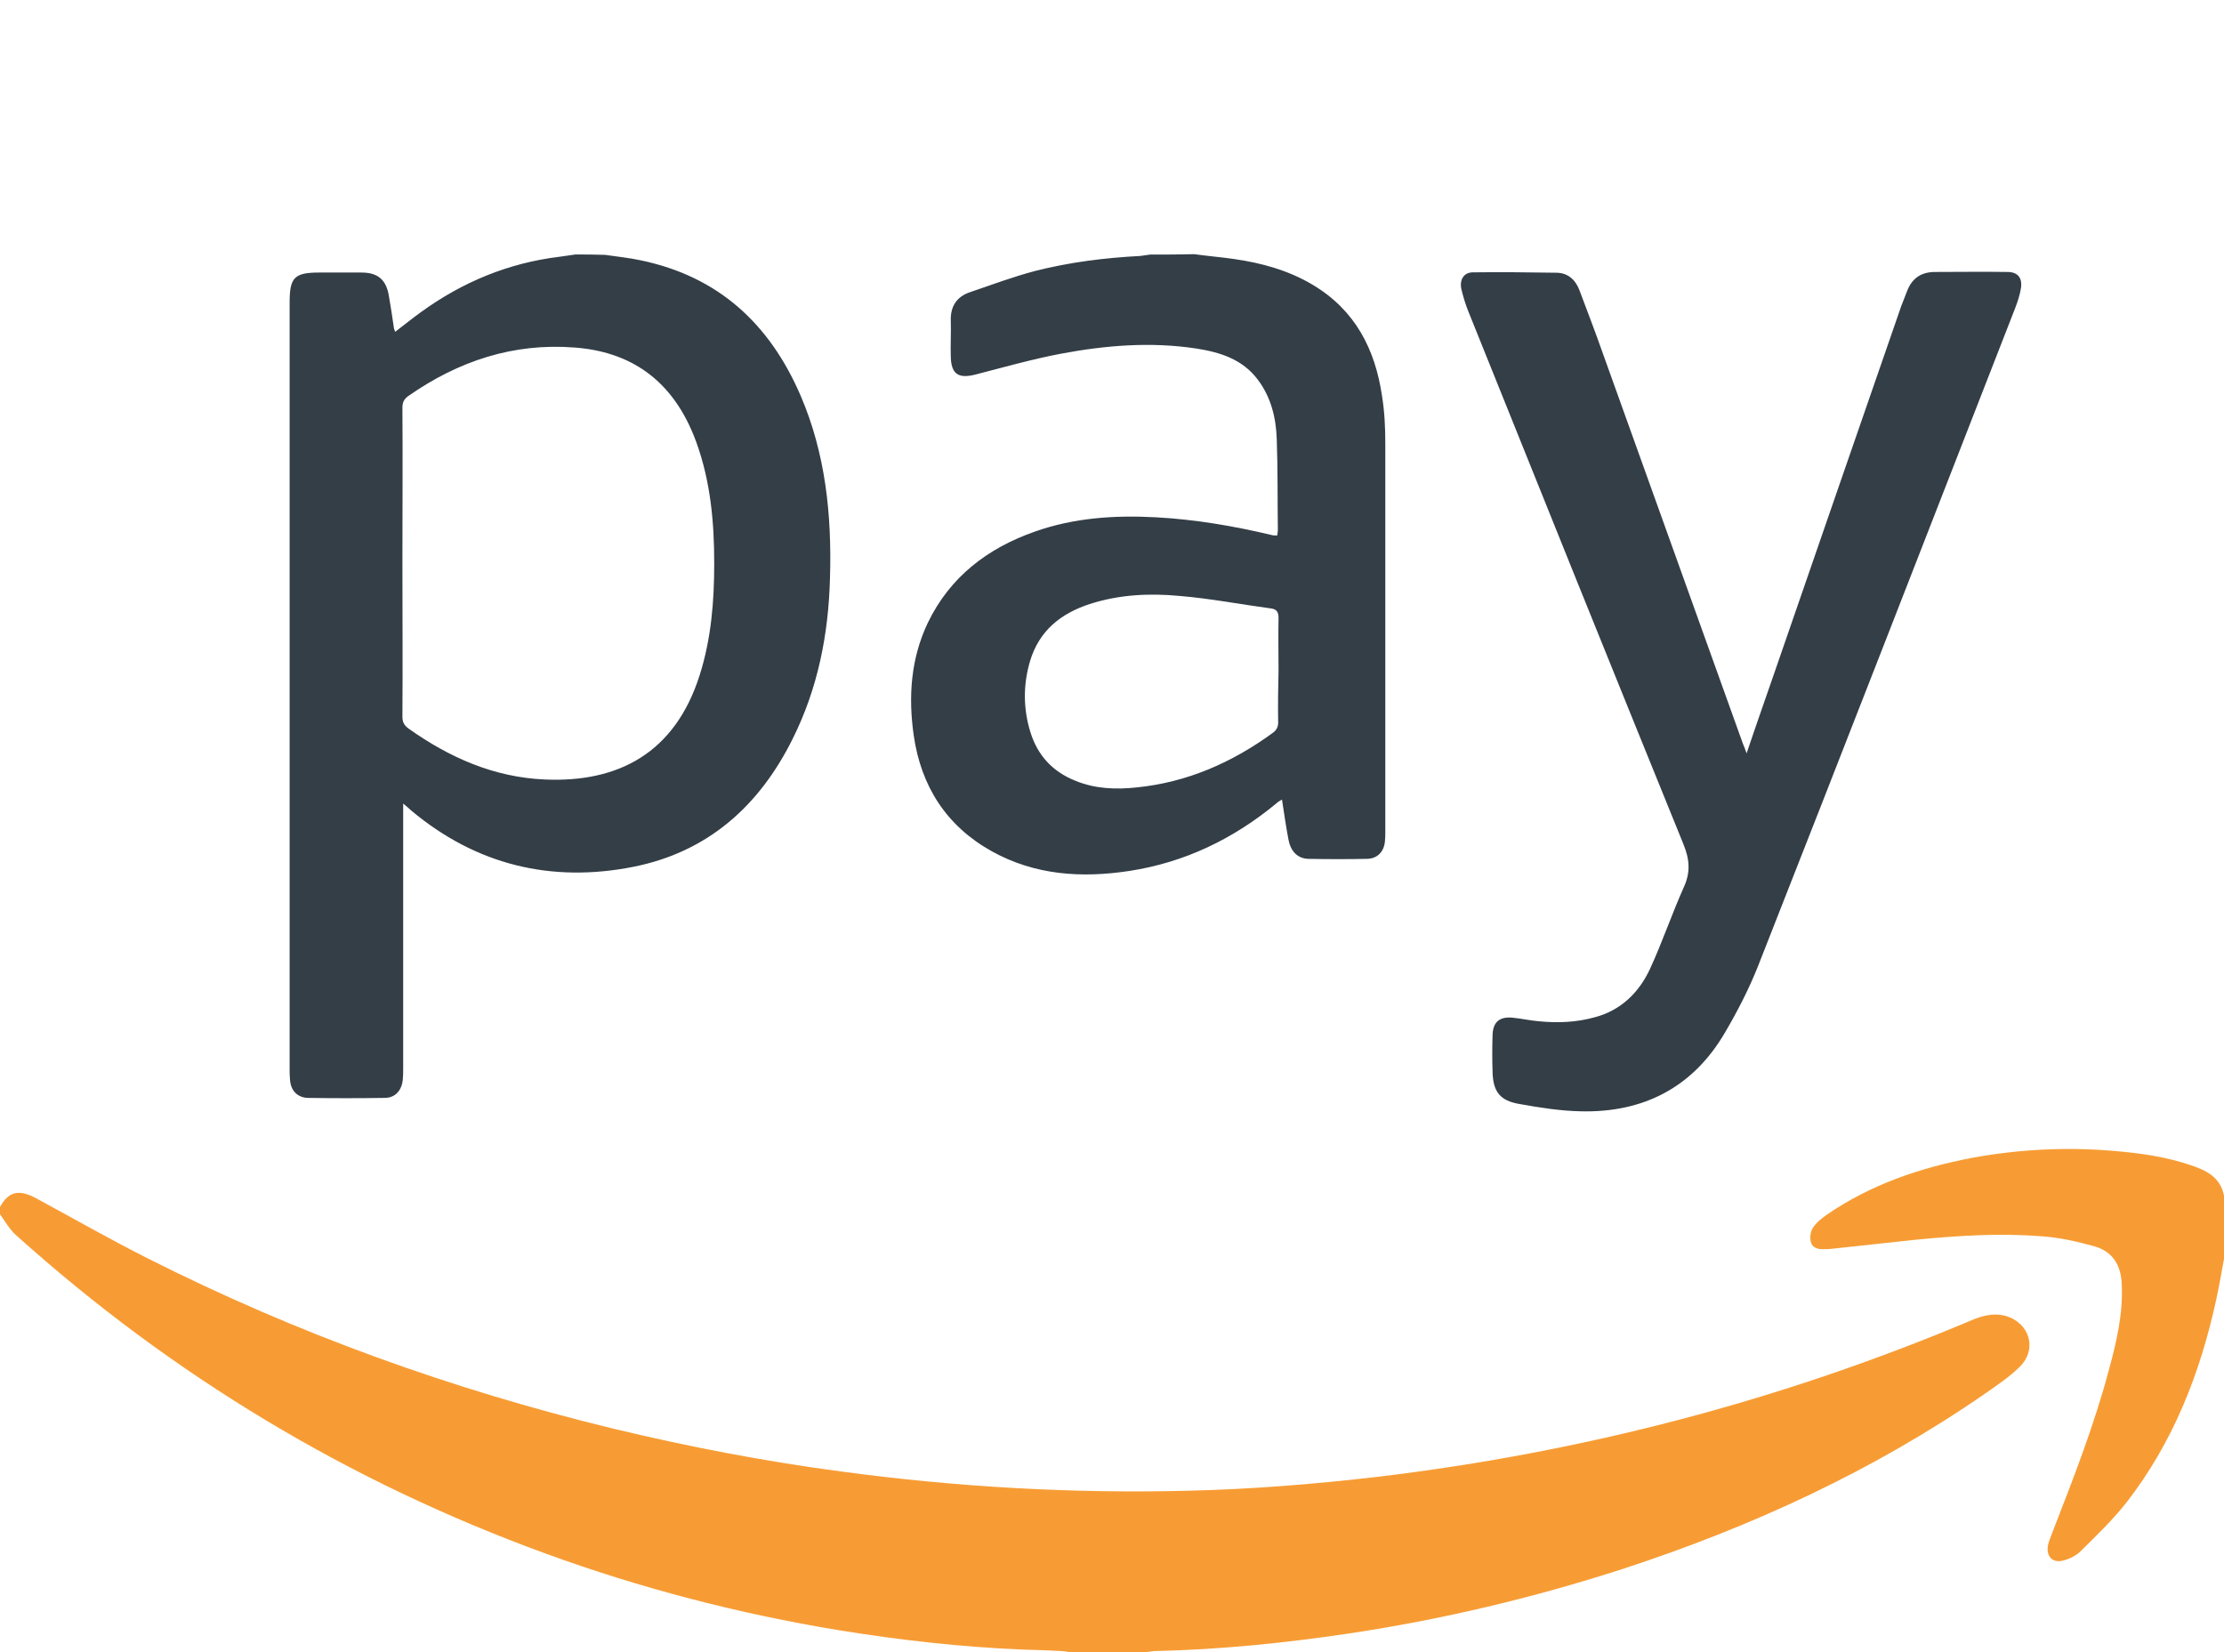 <svg xmlns="http://www.w3.org/2000/svg" fill="none" viewBox="0 0 35 26">
  <g clip-path="url(#a)">
    <path fill="#333E47" d="M9.048 4.006c-.08.012-.166.023-.246.035-.802.098-1.523.397-2.176.87-.137.098-.263.202-.407.311-.011-.029-.023-.058-.023-.081-.023-.156-.046-.317-.074-.472-.04-.265-.172-.38-.435-.38h-.659c-.395 0-.47.075-.47.472V16.817c0 .058 0 .115.006.173.011.173.115.282.281.288.401.006.807.006 1.208 0 .166 0 .269-.115.286-.288.006-.058.006-.115.006-.173v-4.171c.063.052.097.081.126.109 1.025.858 2.205 1.141 3.493.887 1.168-.231 1.981-.951 2.508-2.01.401-.801.567-1.653.59-2.54.029-.985-.069-1.953-.464-2.869-.487-1.129-1.294-1.872-2.514-2.126-.183-.04-.372-.058-.561-.086-.16-.006-.315-.006-.475-.006ZM6.333 6.419c0-.086.023-.138.097-.19.785-.547 1.649-.835 2.611-.76.853.063 1.552.484 1.918 1.492.223.616.281 1.256.281 1.901 0 .599-.046 1.187-.229 1.763-.389 1.227-1.283 1.694-2.439 1.642-.802-.035-1.5-.346-2.142-.801-.069-.052-.097-.098-.097-.19.006-.812 0-1.619 0-2.431 0-.812.006-1.613 0-2.425Zm11.779-2.414c-.057.006-.115.017-.166.023-.561.029-1.111.098-1.655.236-.349.092-.687.219-1.025.334-.206.069-.309.219-.303.444.006.19-.006.38 0 .57.006.277.12.351.389.282.447-.115.893-.242 1.346-.328.704-.132 1.414-.19 2.13-.081.372.058.722.167.962.484.212.277.292.605.303.945.017.478.011.956.017 1.434 0 .023-.006.052-.011.081-.029-.006-.052 0-.074-.006-.601-.144-1.208-.248-1.832-.282-.647-.035-1.288.006-1.907.225-.739.259-1.334.709-1.684 1.434-.269.565-.309 1.164-.223 1.769.115.806.515 1.429 1.226 1.826.681.38 1.42.426 2.17.311.865-.133 1.632-.501 2.308-1.06.023-.023.051-.04.092-.063.034.219.063.426.103.634.034.179.143.294.309.299.309.006.624.006.933 0 .155-.006.258-.109.275-.271.006-.052.006-.11.006-.161V6.978c0-.248-.011-.495-.051-.743-.109-.743-.424-1.354-1.088-1.751-.384-.23-.807-.346-1.248-.409-.206-.029-.412-.046-.619-.075-.223.006-.452.006-.681.006Zm2.004 7.356c0 .075-.023.127-.086.173-.641.467-1.346.778-2.142.858-.327.035-.653.023-.962-.104-.361-.144-.596-.398-.71-.766-.115-.369-.115-.749-.006-1.117.143-.478.481-.749.939-.899.464-.15.945-.173 1.42-.127.481.04.951.132 1.432.196.092.012.12.058.12.15-.006.276 0 .547 0 .824-.006.271-.011.541-.006.812Zm7.318.357c-.739-2.057-1.477-4.119-2.216-6.175-.115-.328-.24-.651-.361-.974-.063-.167-.183-.277-.366-.277-.435-.006-.87-.012-1.311-.006-.143 0-.212.115-.183.259.029.121.063.236.109.351 1.122 2.794 2.251 5.594 3.384 8.382.097.236.12.438.011.68-.189.42-.338.864-.532 1.285-.172.374-.458.657-.871.766-.292.081-.584.092-.882.063-.143-.012-.286-.046-.429-.058-.195-.012-.292.075-.298.277-.006.19-.006.38 0 .57.006.317.115.461.424.513.321.058.647.109.968.115.979.023 1.758-.374 2.262-1.233.2-.34.384-.697.527-1.06 1.357-3.445 2.697-6.895 4.043-10.346.04-.104.074-.207.092-.317.023-.161-.051-.253-.212-.253-.378-.006-.762 0-1.139 0-.212 0-.361.092-.441.3-.029.081-.063.156-.092.236-.664 1.918-1.329 3.837-1.993 5.761-.143.415-.292.835-.441 1.279-.023-.063-.034-.098-.052-.138Z"/>
    <path fill="#F79C34" d="M.555 18.851c-.258-.138-.424-.098-.555.144v.115c.08.109.149.236.252.328 2.462 2.212 5.24 3.883 8.338 5.012 1.5.547 3.035.945 4.604 1.204.956.155 1.918.265 2.886.305l.017.001c.195.006.396.011.596.023.046 0 .097.011.143.017h1.208c.046-.006.097-.017.143-.017 1.019-.023 2.039-.127 3.046-.277 1.46-.219 2.892-.559 4.301-1.014 2.027-.662 3.946-1.544 5.704-2.759.189-.133.389-.265.55-.426.281-.282.149-.697-.235-.801-.183-.046-.355 0-.521.069-3.001 1.267-6.122 2.08-9.351 2.466-.991.115-1.987.196-2.983.219-1.821.046-3.636-.058-5.44-.3-1.22-.161-2.422-.392-3.619-.68-2.531-.616-4.965-1.492-7.295-2.667-.607-.305-1.191-.639-1.787-.962Z"/>
    <path fill="#F79C34" d="M34.479 18.338c.246.081.464.19.521.478v.997c-.04.207-.074.42-.12.628-.252 1.169-.681 2.258-1.414 3.203-.218.277-.475.524-.727.772-.069.069-.178.121-.275.144-.166.04-.263-.069-.235-.236.011-.058.034-.115.057-.173h0l.029-.076c.323-.828.647-1.662.875-2.522.12-.438.223-.881.201-1.342-.011-.3-.143-.518-.435-.599-.269-.075-.55-.138-.825-.156-.653-.052-1.311-.011-1.964.052-.447.046-.888.098-1.334.144-.04.006-.086.006-.126.006h-0c-.086.006-.183-.017-.206-.104-.023-.069-.011-.167.029-.231.052-.081.132-.144.212-.202.693-.478 1.472-.743 2.291-.899.744-.138 1.495-.173 2.245-.109.407.035.813.092 1.203.225Z"/>
  </g>
  <defs>
    <clipPath id="a">
      <path fill="#fff" d="M0 0h35v26H0z"/>
    </clipPath>
  </defs>
</svg>
